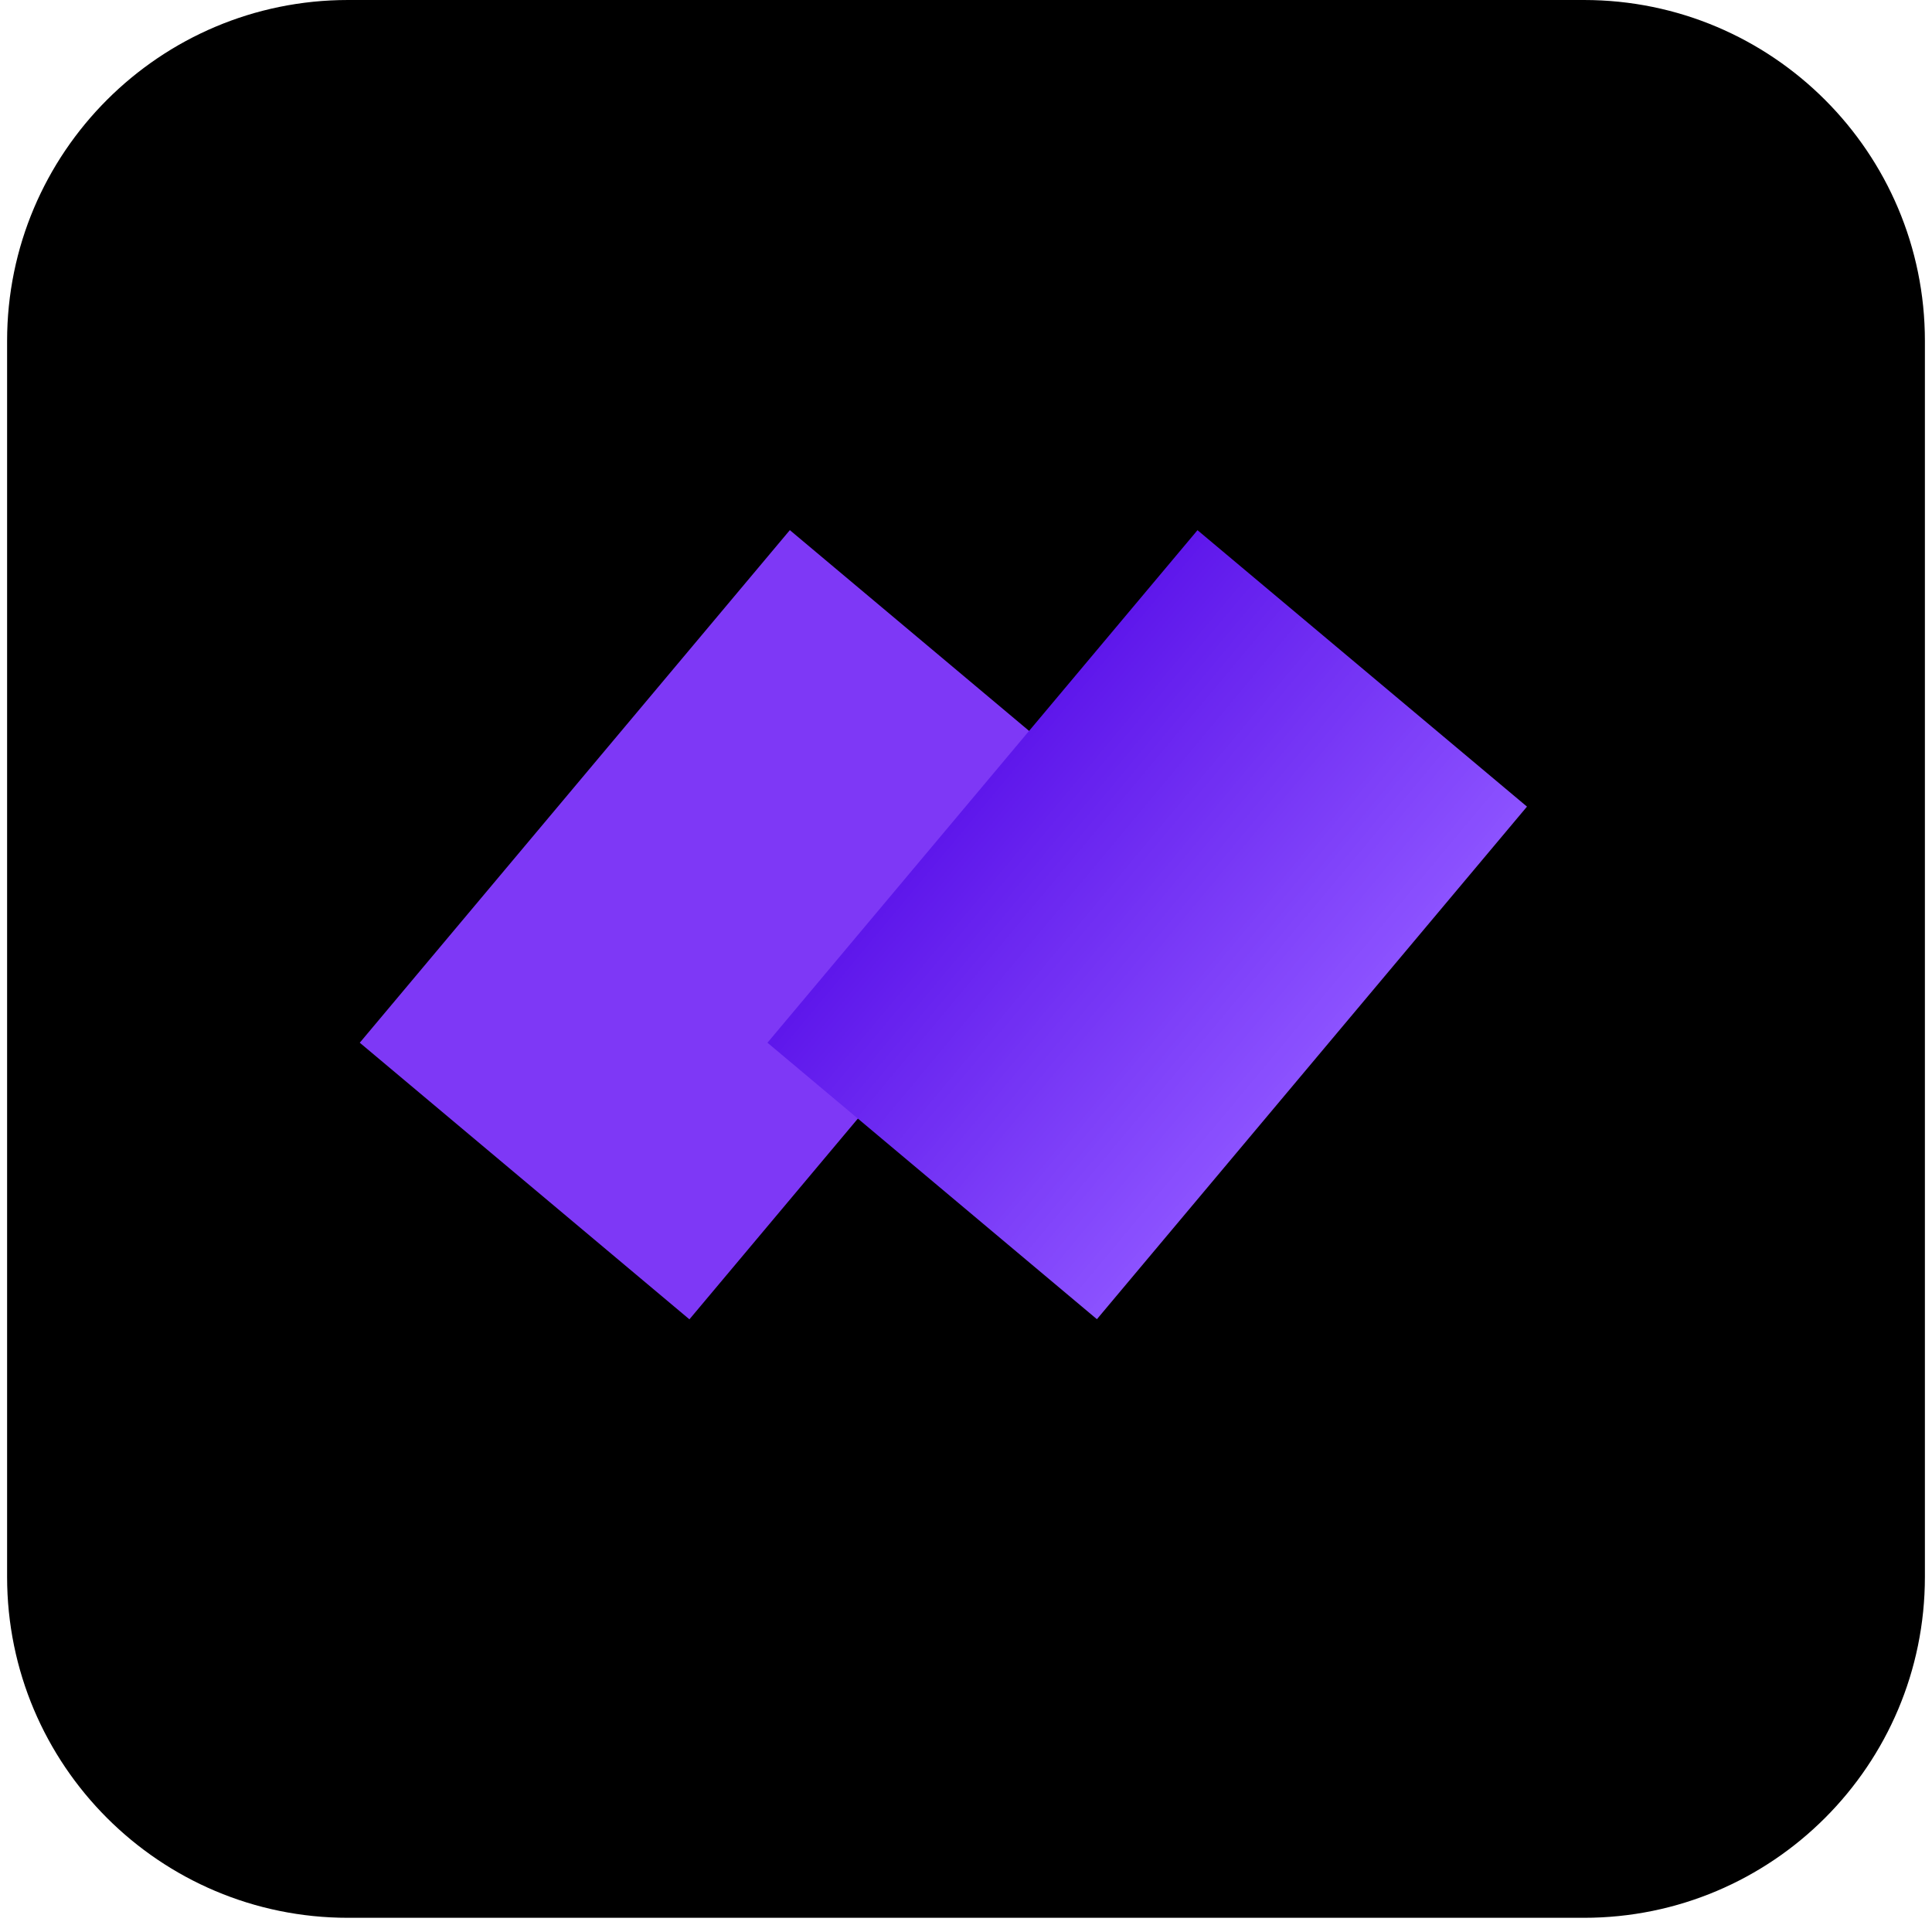 <svg xmlns="http://www.w3.org/2000/svg" xmlns:xlink="http://www.w3.org/1999/xlink" width="180" zoomAndPan="magnify" viewBox="0 0 135 135" height="180" preserveAspectRatio="xMidYMid meet" version="1.2"><defs><clipPath id="2ed1f72a97"><path d="M 0.496 0 L 134.504 0 L 134.504 134.008 L 0.496 134.008 Z M 0.496 0 "/></clipPath><clipPath id="3e92692e03"><path d="M 24.32 0 L 110.68 0 C 123.836 0 134.504 10.668 134.504 23.824 L 134.504 110.184 C 134.504 123.34 123.836 134.008 110.68 134.008 L 24.32 134.008 C 11.164 134.008 0.496 123.34 0.496 110.184 L 0.496 23.824 C 0.496 10.668 11.164 0 24.32 0 Z M 24.32 0 "/></clipPath><clipPath id="adaba953cc"><path d="M 25 37 L 79 37 L 79 93 L 25 93 Z M 25 37 "/></clipPath><clipPath id="723b8204dc"><path d="M 55.191 37.043 L 78.227 56.375 L 48.152 92.215 L 25.117 72.887 Z M 55.191 37.043 "/></clipPath><clipPath id="cf2b1a08bf"><path d="M 53 37 L 107 37 L 107 93 L 53 93 Z M 53 37 "/></clipPath><clipPath id="51de193de0"><path d="M 83.676 37.047 L 106.715 56.375 L 76.66 92.191 L 53.625 72.859 Z M 83.676 37.047 "/></clipPath><clipPath id="6c58de1a44"><path d="M 83.676 37.047 L 106.699 56.363 L 76.648 92.18 L 53.625 72.863 Z M 83.676 37.047 "/></clipPath><linearGradient x1="-196.092" gradientTransform="matrix(0.09,0.075,-0.075,0.09,83.677,37.046)" y1="199.12" x2="452.095" gradientUnits="userSpaceOnUse" y2="199.12" id="015653c4dd"><stop style="stop-color:#5e17eb;stop-opacity:1;" offset="0"/><stop style="stop-color:#5e17eb;stop-opacity:1;" offset="0.25"/><stop style="stop-color:#5e17eb;stop-opacity:1;" offset="0.281"/><stop style="stop-color:#5e17eb;stop-opacity:1;" offset="0.297"/><stop style="stop-color:#5e17eb;stop-opacity:1;" offset="0.305"/><stop style="stop-color:#5f18eb;stop-opacity:1;" offset="0.309"/><stop style="stop-color:#5f18ec;stop-opacity:1;" offset="0.312"/><stop style="stop-color:#6019ec;stop-opacity:1;" offset="0.316"/><stop style="stop-color:#601aec;stop-opacity:1;" offset="0.32"/><stop style="stop-color:#611aec;stop-opacity:1;" offset="0.324"/><stop style="stop-color:#611bec;stop-opacity:1;" offset="0.328"/><stop style="stop-color:#621bed;stop-opacity:1;" offset="0.332"/><stop style="stop-color:#621ced;stop-opacity:1;" offset="0.336"/><stop style="stop-color:#621ded;stop-opacity:1;" offset="0.34"/><stop style="stop-color:#631ded;stop-opacity:1;" offset="0.344"/><stop style="stop-color:#631eed;stop-opacity:1;" offset="0.348"/><stop style="stop-color:#641eee;stop-opacity:1;" offset="0.352"/><stop style="stop-color:#641fee;stop-opacity:1;" offset="0.355"/><stop style="stop-color:#651fee;stop-opacity:1;" offset="0.359"/><stop style="stop-color:#6520ee;stop-opacity:1;" offset="0.363"/><stop style="stop-color:#6621ee;stop-opacity:1;" offset="0.367"/><stop style="stop-color:#6621ef;stop-opacity:1;" offset="0.371"/><stop style="stop-color:#6722ef;stop-opacity:1;" offset="0.375"/><stop style="stop-color:#6722ef;stop-opacity:1;" offset="0.379"/><stop style="stop-color:#6723ef;stop-opacity:1;" offset="0.383"/><stop style="stop-color:#6824ef;stop-opacity:1;" offset="0.387"/><stop style="stop-color:#6824f0;stop-opacity:1;" offset="0.391"/><stop style="stop-color:#6925f0;stop-opacity:1;" offset="0.395"/><stop style="stop-color:#6925f0;stop-opacity:1;" offset="0.398"/><stop style="stop-color:#6a26f0;stop-opacity:1;" offset="0.402"/><stop style="stop-color:#6a26f0;stop-opacity:1;" offset="0.406"/><stop style="stop-color:#6b27f1;stop-opacity:1;" offset="0.41"/><stop style="stop-color:#6b28f1;stop-opacity:1;" offset="0.414"/><stop style="stop-color:#6c28f1;stop-opacity:1;" offset="0.418"/><stop style="stop-color:#6c29f1;stop-opacity:1;" offset="0.422"/><stop style="stop-color:#6c29f1;stop-opacity:1;" offset="0.426"/><stop style="stop-color:#6d2af2;stop-opacity:1;" offset="0.43"/><stop style="stop-color:#6d2bf2;stop-opacity:1;" offset="0.434"/><stop style="stop-color:#6e2bf2;stop-opacity:1;" offset="0.438"/><stop style="stop-color:#6e2cf2;stop-opacity:1;" offset="0.441"/><stop style="stop-color:#6f2cf2;stop-opacity:1;" offset="0.445"/><stop style="stop-color:#6f2df2;stop-opacity:1;" offset="0.449"/><stop style="stop-color:#702ef3;stop-opacity:1;" offset="0.453"/><stop style="stop-color:#702ef3;stop-opacity:1;" offset="0.457"/><stop style="stop-color:#712ff3;stop-opacity:1;" offset="0.461"/><stop style="stop-color:#712ff3;stop-opacity:1;" offset="0.465"/><stop style="stop-color:#7130f3;stop-opacity:1;" offset="0.469"/><stop style="stop-color:#7230f4;stop-opacity:1;" offset="0.473"/><stop style="stop-color:#7231f4;stop-opacity:1;" offset="0.477"/><stop style="stop-color:#7332f4;stop-opacity:1;" offset="0.48"/><stop style="stop-color:#7332f4;stop-opacity:1;" offset="0.484"/><stop style="stop-color:#7433f4;stop-opacity:1;" offset="0.488"/><stop style="stop-color:#7433f5;stop-opacity:1;" offset="0.492"/><stop style="stop-color:#7534f5;stop-opacity:1;" offset="0.496"/><stop style="stop-color:#7535f5;stop-opacity:1;" offset="0.5"/><stop style="stop-color:#7535f5;stop-opacity:1;" offset="0.504"/><stop style="stop-color:#7636f5;stop-opacity:1;" offset="0.508"/><stop style="stop-color:#7636f6;stop-opacity:1;" offset="0.512"/><stop style="stop-color:#7737f6;stop-opacity:1;" offset="0.516"/><stop style="stop-color:#7737f6;stop-opacity:1;" offset="0.52"/><stop style="stop-color:#7838f6;stop-opacity:1;" offset="0.523"/><stop style="stop-color:#7839f6;stop-opacity:1;" offset="0.527"/><stop style="stop-color:#7939f7;stop-opacity:1;" offset="0.531"/><stop style="stop-color:#793af7;stop-opacity:1;" offset="0.535"/><stop style="stop-color:#7a3af7;stop-opacity:1;" offset="0.539"/><stop style="stop-color:#7a3bf7;stop-opacity:1;" offset="0.543"/><stop style="stop-color:#7a3cf7;stop-opacity:1;" offset="0.547"/><stop style="stop-color:#7b3cf8;stop-opacity:1;" offset="0.551"/><stop style="stop-color:#7b3df8;stop-opacity:1;" offset="0.555"/><stop style="stop-color:#7c3df8;stop-opacity:1;" offset="0.559"/><stop style="stop-color:#7c3ef8;stop-opacity:1;" offset="0.562"/><stop style="stop-color:#7d3ef8;stop-opacity:1;" offset="0.566"/><stop style="stop-color:#7d3ff9;stop-opacity:1;" offset="0.57"/><stop style="stop-color:#7e40f9;stop-opacity:1;" offset="0.574"/><stop style="stop-color:#7e40f9;stop-opacity:1;" offset="0.578"/><stop style="stop-color:#7f41f9;stop-opacity:1;" offset="0.582"/><stop style="stop-color:#7f41f9;stop-opacity:1;" offset="0.586"/><stop style="stop-color:#7f42fa;stop-opacity:1;" offset="0.59"/><stop style="stop-color:#8043fa;stop-opacity:1;" offset="0.594"/><stop style="stop-color:#8043fa;stop-opacity:1;" offset="0.598"/><stop style="stop-color:#8144fa;stop-opacity:1;" offset="0.602"/><stop style="stop-color:#8144fa;stop-opacity:1;" offset="0.605"/><stop style="stop-color:#8245fb;stop-opacity:1;" offset="0.609"/><stop style="stop-color:#8245fb;stop-opacity:1;" offset="0.613"/><stop style="stop-color:#8346fb;stop-opacity:1;" offset="0.617"/><stop style="stop-color:#8347fb;stop-opacity:1;" offset="0.621"/><stop style="stop-color:#8447fb;stop-opacity:1;" offset="0.625"/><stop style="stop-color:#8448fc;stop-opacity:1;" offset="0.629"/><stop style="stop-color:#8448fc;stop-opacity:1;" offset="0.633"/><stop style="stop-color:#8549fc;stop-opacity:1;" offset="0.637"/><stop style="stop-color:#854afc;stop-opacity:1;" offset="0.641"/><stop style="stop-color:#864afc;stop-opacity:1;" offset="0.645"/><stop style="stop-color:#864bfd;stop-opacity:1;" offset="0.648"/><stop style="stop-color:#874bfd;stop-opacity:1;" offset="0.652"/><stop style="stop-color:#874cfd;stop-opacity:1;" offset="0.656"/><stop style="stop-color:#884dfd;stop-opacity:1;" offset="0.66"/><stop style="stop-color:#884dfd;stop-opacity:1;" offset="0.664"/><stop style="stop-color:#894efe;stop-opacity:1;" offset="0.668"/><stop style="stop-color:#894efe;stop-opacity:1;" offset="0.672"/><stop style="stop-color:#894ffe;stop-opacity:1;" offset="0.676"/><stop style="stop-color:#8a4ffe;stop-opacity:1;" offset="0.68"/><stop style="stop-color:#8a50fe;stop-opacity:1;" offset="0.684"/><stop style="stop-color:#8b51fe;stop-opacity:1;" offset="0.688"/><stop style="stop-color:#8b51ff;stop-opacity:1;" offset="0.691"/><stop style="stop-color:#8c52ff;stop-opacity:1;" offset="0.695"/><stop style="stop-color:#8c52ff;stop-opacity:1;" offset="0.703"/><stop style="stop-color:#8c52ff;stop-opacity:1;" offset="0.719"/><stop style="stop-color:#8c52ff;stop-opacity:1;" offset="0.75"/><stop style="stop-color:#8c52ff;stop-opacity:1;" offset="1"/></linearGradient></defs><g id="4fd2a8176b"><g clip-rule="nonzero" clip-path="url(#2ed1f72a97)"><g clip-rule="nonzero" clip-path="url(#3e92692e03)"><path style=" stroke:none;fill-rule:nonzero;fill:#000000;fill-opacity:1;" d="M 0.496 0 L 134.504 0 L 134.504 134.008 L 0.496 134.008 Z M 0.496 0 "/></g></g><g clip-rule="nonzero" clip-path="url(#adaba953cc)"><g clip-rule="nonzero" clip-path="url(#723b8204dc)"><path style=" stroke:none;fill-rule:nonzero;fill:#7e38f6;fill-opacity:1;" d="M 55.191 37.043 L 78.227 56.375 L 48.176 92.191 L 25.137 72.859 Z M 55.191 37.043 "/></g></g><g clip-rule="nonzero" clip-path="url(#cf2b1a08bf)"><g clip-rule="nonzero" clip-path="url(#51de193de0)"><g clip-rule="nonzero" clip-path="url(#6c58de1a44)"><path style=" stroke:none;fill-rule:nonzero;fill:url(#015653c4dd);" d="M 75.555 10.91 L 26.477 69.398 L 84.77 118.316 L 133.848 59.824 Z M 75.555 10.91 "/></g></g></g></g></svg>